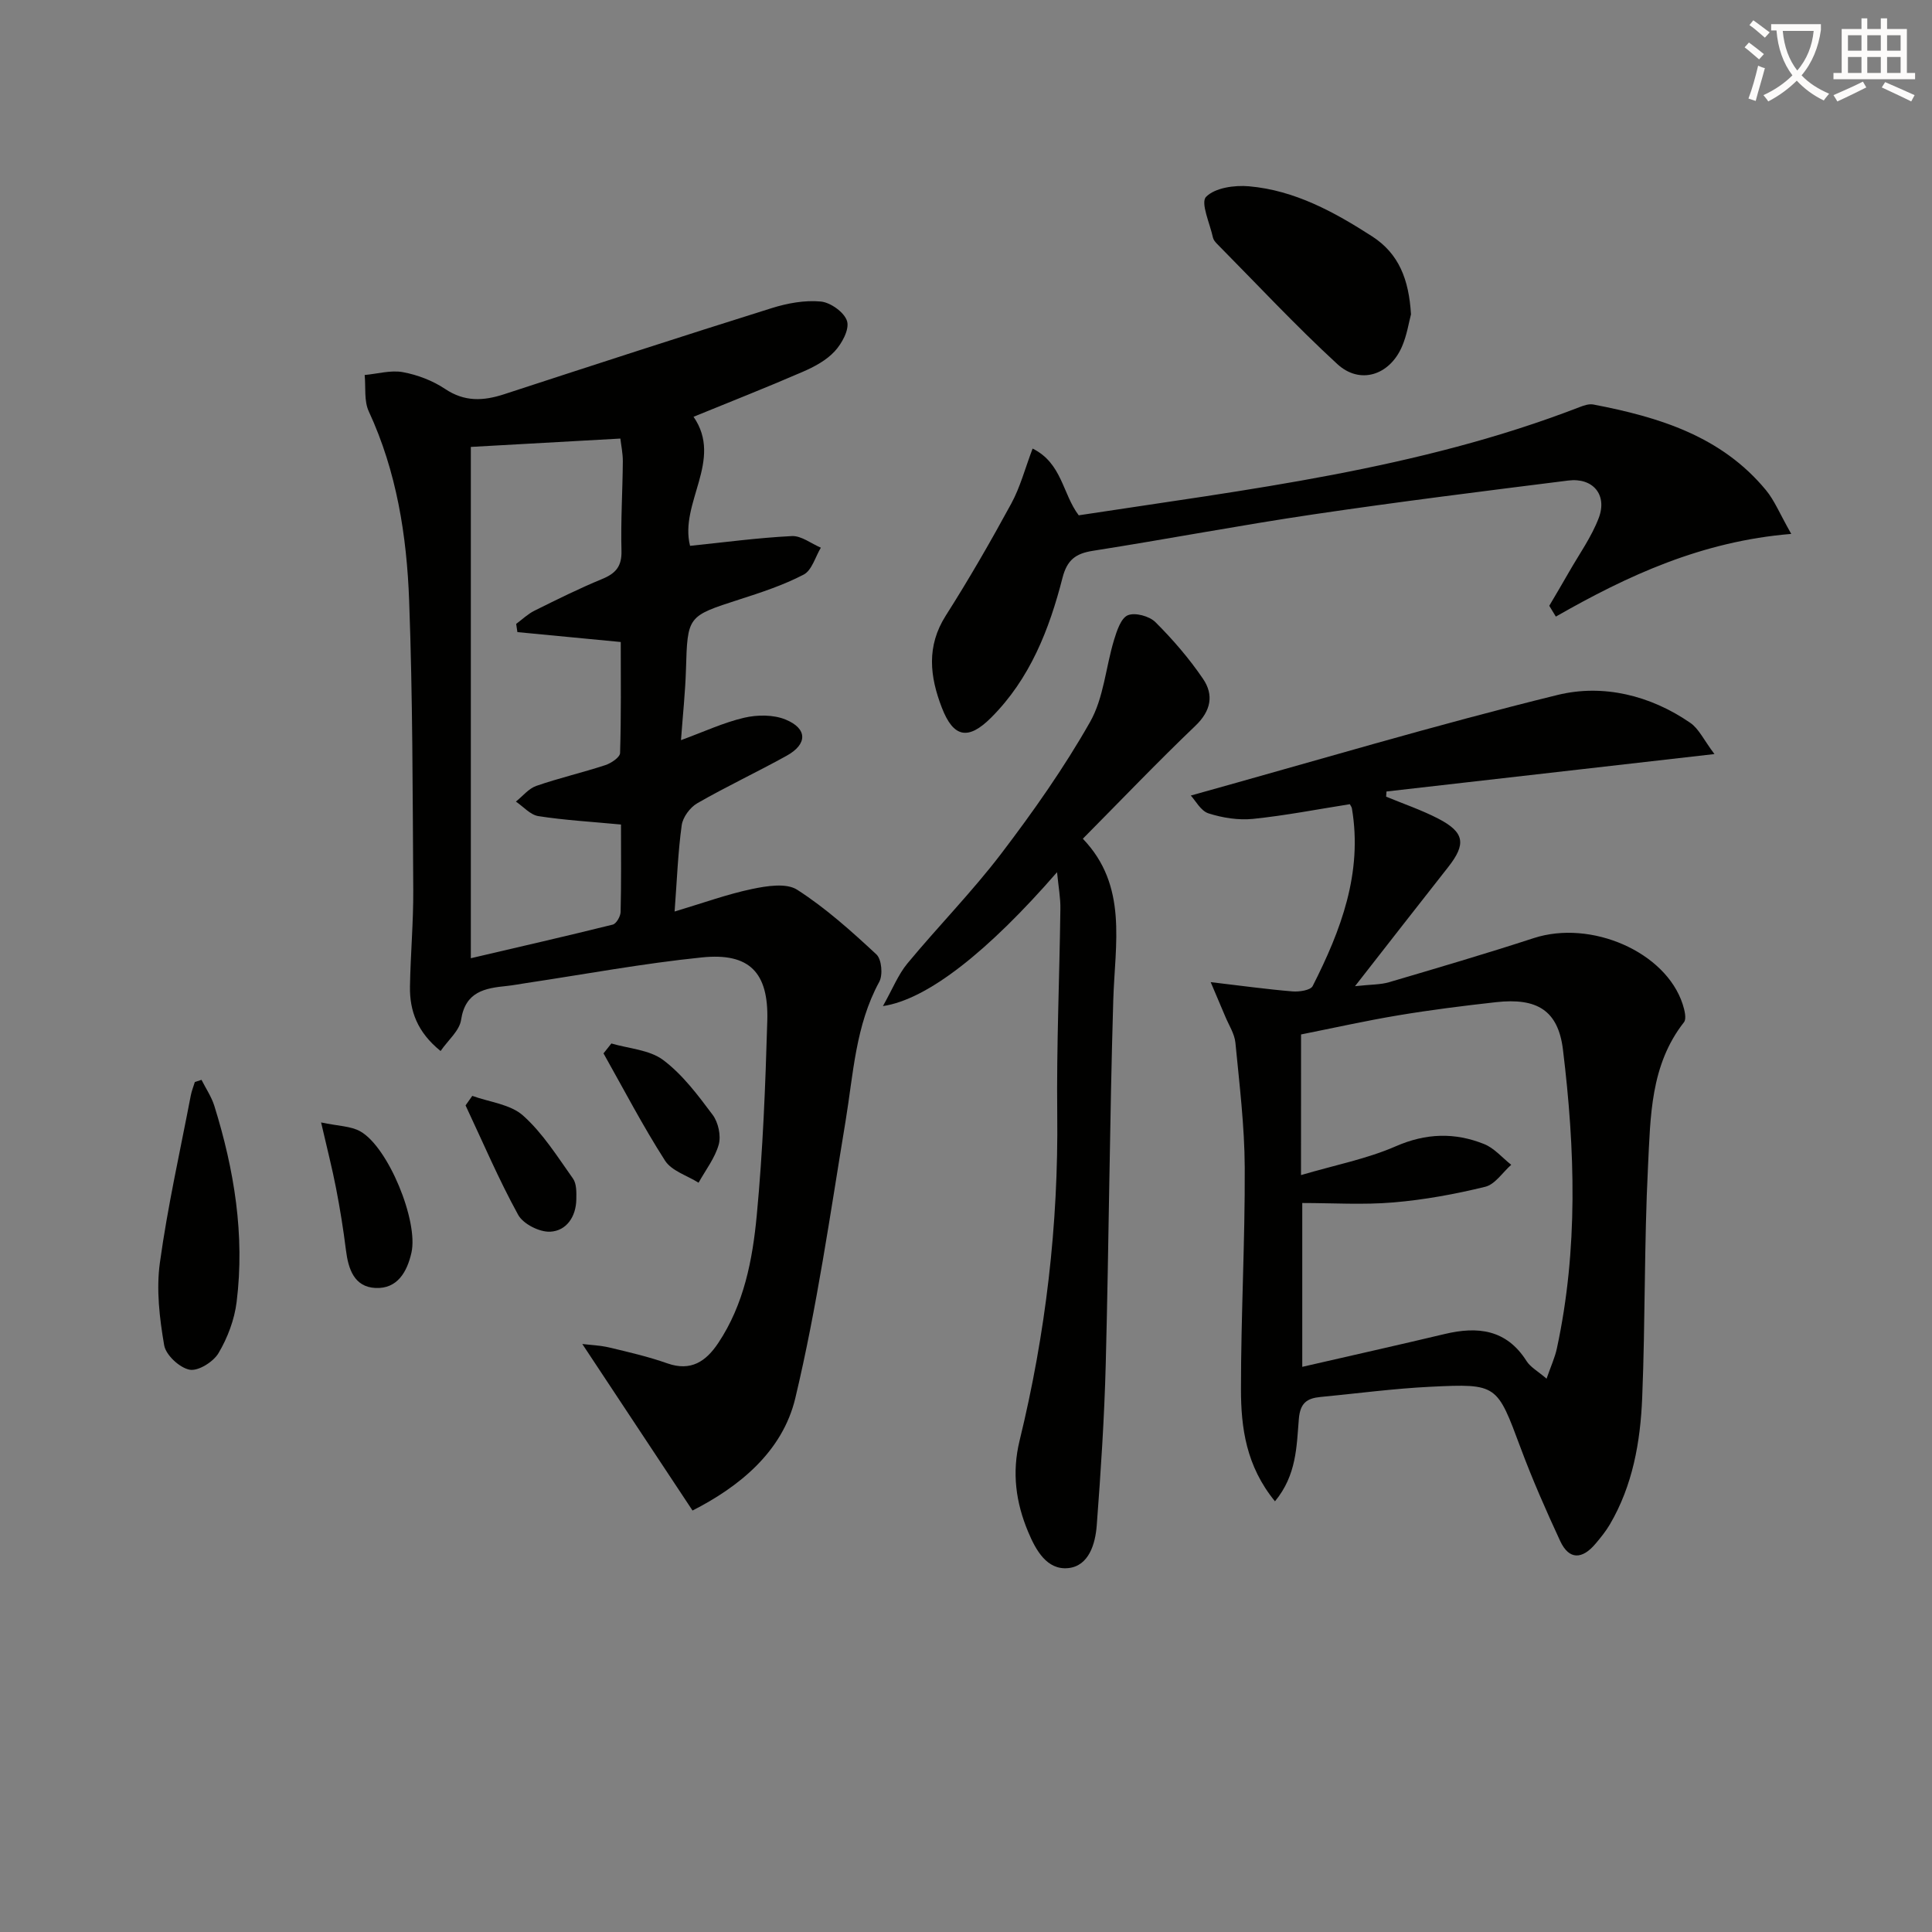 <svg enable-background="new 0 0 400 400" viewBox="0 0 400 400" xmlns="http://www.w3.org/2000/svg"><rect x="0" y="0" width="400" height="400" fill="#808080" stroke="none"/><path d="m362.1 8.8c1.1.8 2.1 1.6 3.1 2.4l-1 1.1c-1.3-1.1-2.3-2-3-2.5zm1.9 4.8c.5.2.9.4 1.4.5-.6 2.3-1.3 4.5-1.9 6.8l-1.5-.5c.8-2.1 1.4-4.3 2-6.8zm-1-9.4c1.3.9 2.4 1.8 3.4 2.5l-1 1.1c-1.4-1.2-2.4-2.1-3.2-2.6zm3.7 2.2v-1.4h10.3v1.2c-.5 3.6-1.8 6.8-4 9.4 1.5 1.6 3.4 2.8 5.7 3.8-.3.4-.7.8-1.1 1.4-2.3-1.1-4.1-2.5-5.6-4.1-1.6 1.6-3.6 3.1-5.9 4.3-.3-.5-.7-.9-1-1.3 2.4-1.1 4.4-2.5 6-4.1-1.9-2.5-3-5.6-3.3-9.3h-1.1zm8.8 0h-6.4c.3 3.3 1.3 6 3 8.2 2-2.3 3.1-5.1 3.4-8.2z" fill="#fcfbfa"/><path d="m385.3 3.8h1.3v2.2h2.8v-2.2h1.3v2.2h4.1v9.1h1.7v1.3h-16.9v-1.3h1.7v-9.1h4.1v-2.2zm.4 13.1.7 1.2c-1.8.9-3.8 1.9-6 2.9-.2-.4-.5-.8-.8-1.3 2.3-1 4.3-1.9 6.1-2.8zm-3.1-6.4h2.8v-3.2h-2.8zm0 4.6h2.8v-3.3h-2.8zm4-4.6h2.8v-3.2h-2.8zm0 4.6h2.8v-3.3h-2.8zm3.7 1.9c2.1.9 4.1 1.8 6.1 2.7l-.7 1.3c-2.2-1.1-4.2-2-6.1-2.9zm3.2-9.7h-2.8v3.2h2.8zm-2.8 7.8h2.8v-3.3h-2.8z" fill="#fcfbfa"/><g fill="#010100"><path d="m143.38 312.74c-7.66-11.57-15.1-22.81-22.82-34.48 1.72.21 3.71.28 5.61.73 4.03.96 8.1 1.9 12 3.28 4.92 1.73 8.02-.44 10.54-4.22 5.33-7.99 7.1-17.23 7.97-26.44 1.27-13.39 1.79-26.87 2.18-40.32.29-9.98-3.73-14.07-13.51-13.07-12.21 1.24-24.31 3.5-36.46 5.32-1.31.2-2.62.45-3.93.59-4.56.46-8.61 1.14-9.5 7.04-.34 2.24-2.68 4.17-4.24 6.43-4.82-3.89-6.42-8.31-6.34-13.35.11-6.65.72-13.3.68-19.94-.13-19.97-.11-39.96-.85-59.92-.49-13.46-2.58-26.75-8.36-39.22-1.01-2.18-.6-5-.85-7.53 2.65-.24 5.4-1.05 7.91-.59 3.03.56 6.16 1.75 8.72 3.46 4.05 2.72 7.93 2.52 12.25 1.11 18.43-6.02 36.87-12.02 55.37-17.82 3.25-1.02 6.86-1.69 10.2-1.37 2.02.19 4.91 2.27 5.43 4.08.5 1.73-1.08 4.63-2.58 6.24-1.73 1.87-4.24 3.21-6.65 4.25-7.42 3.22-14.96 6.18-22.56 9.29 6.21 8.98-2.98 17.82-.72 26.72 7.03-.72 14.04-1.67 21.07-2.02 1.96-.1 4 1.55 6.01 2.4-1.15 1.91-1.86 4.68-3.55 5.57-4.2 2.19-8.8 3.7-13.34 5.16-10.75 3.47-10.71 3.4-11.04 14.54-.14 4.63-.64 9.26-1.03 14.58 4.73-1.73 8.8-3.64 13.08-4.64 2.71-.63 6.05-.66 8.56.37 4.58 1.87 4.57 5.1.25 7.49-6.11 3.39-12.46 6.36-18.51 9.84-1.5.86-3 2.89-3.23 4.56-.77 5.55-.97 11.18-1.47 17.86 5.95-1.78 10.91-3.59 16.02-4.66 3.05-.64 7.12-1.3 9.37.16 5.91 3.8 11.23 8.58 16.4 13.39 1.08 1.01 1.36 4.24.58 5.67-4.93 9.05-5.36 19.06-6.98 28.87-3.17 19.15-5.9 38.43-10.39 57.28-2.66 11.22-11.77 18.46-21.29 23.31zm-14.81-142.03c-6.23-.59-11.7-.9-17.1-1.74-1.67-.26-3.11-1.96-4.66-3.01 1.4-1.11 2.64-2.7 4.23-3.25 4.7-1.63 9.57-2.75 14.29-4.3 1.21-.4 3.03-1.62 3.05-2.51.24-7.73.14-15.48.14-22.98-7.73-.74-14.57-1.4-21.4-2.05-.08-.57-.16-1.13-.25-1.7 1.26-.93 2.42-2.06 3.8-2.74 4.61-2.29 9.23-4.59 13.99-6.55 2.82-1.16 4.1-2.62 4.01-5.86-.17-6.15.23-12.31.28-18.47.01-1.7-.36-3.41-.51-4.75-10.75.6-20.79 1.16-30.96 1.73v105.86c10.09-2.36 19.76-4.57 29.38-6.96.74-.18 1.61-1.7 1.63-2.62.15-5.97.08-11.93.08-18.1z"/><path d="m263.97 310.83c-5.97-7.29-7.04-15.23-7.04-23.18-.01-15.31.85-30.62.78-45.93-.04-8.61-1.1-17.23-1.93-25.82-.18-1.89-1.38-3.68-2.13-5.51-.79-1.9-1.61-3.79-2.99-7.05 6.52.77 11.72 1.49 16.94 1.92 1.39.11 3.72-.23 4.17-1.1 5.85-11.53 10.38-23.43 8.13-36.78-.05-.3-.28-.58-.43-.88-6.68 1.05-13.32 2.35-20.03 3.04-3.03.31-6.31-.21-9.23-1.14-1.61-.51-2.69-2.65-3.67-3.69 25.78-7.17 50.71-14.63 75.95-20.83 9.38-2.3 19.18.06 27.48 5.79 1.77 1.22 2.78 3.53 4.99 6.45-23.42 2.67-45.66 5.21-67.9 7.75-.03.36-.05.71-.08 1.07 3.6 1.49 7.31 2.75 10.76 4.53 5.51 2.85 5.86 5.27 2.06 10.09-6.15 7.8-12.25 15.65-19.26 24.62 3.35-.37 5.3-.3 7.07-.83 10-2.95 20.01-5.89 29.92-9.12 11.87-3.87 27.33 2.83 30.85 13.68.38 1.18.84 3 .27 3.73-6.98 8.88-6.93 19.58-7.45 29.91-.8 15.91-.55 31.88-1.2 47.8-.37 9.15-1.95 18.19-6.71 26.29-.84 1.42-1.9 2.73-2.98 4-2.68 3.17-5.43 3.43-7.3-.61-2.93-6.32-5.74-12.71-8.17-19.23-4.91-13.16-4.8-13.36-18.61-12.69-7.63.37-15.23 1.39-22.85 2.12-2.78.27-4.2 1.23-4.47 4.57-.47 5.62-.44 11.59-4.94 17.03zm5.39-67.54c7.13-2.1 13.66-3.36 19.61-5.96 6.27-2.74 12.22-2.9 18.29-.47 2.11.84 3.76 2.83 5.62 4.3-1.78 1.57-3.34 4.05-5.38 4.55-6.24 1.53-12.63 2.7-19.02 3.24-6.23.53-12.53.12-18.86.12v33.92c10.17-2.34 19.85-4.5 29.5-6.8 6.85-1.63 12.78-.96 16.94 5.61.81 1.27 2.34 2.09 4.14 3.64.9-2.6 1.73-4.38 2.13-6.25 4.44-20.54 3.78-41.25 1.26-61.9-1-8.14-5.41-10.74-13.85-9.8-6.76.75-13.52 1.6-20.22 2.72-6.79 1.13-13.51 2.64-20.15 3.96-.01 9.55-.01 18.34-.01 29.12z"/><path d="m218.85 180.58c-14.29 16.43-26.83 26.35-36.05 27.72 2-3.55 3.15-6.51 5.07-8.83 6.37-7.69 13.41-14.84 19.45-22.77 6.63-8.71 12.98-17.73 18.37-27.23 2.83-4.99 3.24-11.32 4.96-16.98.58-1.89 1.43-4.52 2.86-5.11 1.5-.62 4.46.18 5.71 1.43 3.61 3.6 6.99 7.52 9.85 11.73 2.27 3.33 1.67 6.63-1.58 9.73-7.81 7.47-15.29 15.29-23.3 23.38 9.36 9.75 6.65 21.7 6.3 33.43-.75 25.13-.91 50.27-1.56 75.4-.29 11.12-1.02 22.23-1.86 33.32-.29 3.86-1.64 8.43-5.91 8.86-4.39.44-6.69-3.67-8.29-7.5-2.56-6.1-3.39-12.27-1.78-18.88 5.42-22.21 8.06-44.74 7.8-67.65-.16-14.14.47-28.28.65-42.42.05-2.22-.38-4.46-.69-7.63z"/><path d="m370.86 110.54c-18.53 1.52-33.87 8.62-48.74 17.12-.45-.75-.91-1.49-1.36-2.24 1.36-2.32 2.74-4.62 4.07-6.96 2.12-3.72 4.68-7.28 6.18-11.24 1.81-4.8-1.22-8.37-6.32-7.73-17.61 2.21-35.23 4.41-52.79 7.01-15.25 2.26-30.41 5.15-45.64 7.54-3.57.56-5.33 1.89-6.28 5.59-2.74 10.7-6.73 20.91-14.78 28.95-4.76 4.76-7.81 4.13-10.2-2.06-2.49-6.44-3.23-12.7.81-19.06 4.81-7.56 9.29-15.34 13.57-23.21 1.85-3.4 2.85-7.27 4.41-11.38 6.12 3.04 6.18 9.37 9.55 13.82 34.94-5.35 70.23-9.46 103.66-22.39.91-.35 1.99-.73 2.89-.55 13.56 2.6 26.51 6.54 35.75 17.75 1.75 2.12 2.81 4.8 5.22 9.04z"/><path d="m292.13 65.08c-.45 1.67-.84 4.33-1.88 6.71-2.59 5.93-8.7 7.89-13.38 3.58-8.64-7.95-16.67-16.57-24.94-24.93-.34-.35-.7-.79-.8-1.25-.63-2.91-2.61-7.22-1.43-8.43 1.83-1.88 5.89-2.46 8.89-2.19 9.47.83 17.64 5.31 25.5 10.37 5.53 3.57 7.61 8.91 8.04 16.14z"/><path d="m41.72 223.57c.9 1.79 2.06 3.49 2.65 5.37 4.13 13.24 6.34 26.77 4.62 40.63-.45 3.65-1.87 7.41-3.75 10.58-1.07 1.81-4.21 3.78-5.99 3.43-2.08-.4-4.91-3.03-5.26-5.06-.96-5.59-1.66-11.5-.89-17.07 1.6-11.62 4.19-23.11 6.4-34.64.18-.95.56-1.86.84-2.79.47-.16.93-.31 1.38-.45z"/><path d="m66.48 232.39c3.57.76 6.16.74 8.12 1.85 5.8 3.27 12.04 18.59 10.59 25.09-.91 4.05-2.95 7.54-7.44 7.33-4.42-.2-5.64-3.92-6.13-7.86-.53-4.27-1.22-8.54-2.04-12.77-.78-4.05-1.81-8.04-3.1-13.64z"/><path d="m126.58 216.04c3.63 1.07 7.89 1.3 10.73 3.43 4.01 3.01 7.19 7.27 10.24 11.35 1.16 1.55 1.76 4.3 1.26 6.13-.78 2.81-2.73 5.3-4.18 7.92-2.36-1.49-5.57-2.44-6.94-4.57-4.6-7.18-8.55-14.77-12.74-22.21.54-.69 1.08-1.37 1.63-2.05z"/><path d="m97.78 226.89c3.57 1.29 7.89 1.73 10.52 4.08 4.08 3.64 7.11 8.51 10.33 13.04.76 1.07.72 2.86.69 4.32-.06 3.58-2.04 6.5-5.39 6.68-2.21.12-5.61-1.59-6.65-3.49-4.03-7.33-7.32-15.07-10.89-22.66.47-.66.93-1.32 1.39-1.97z"/></g></svg>